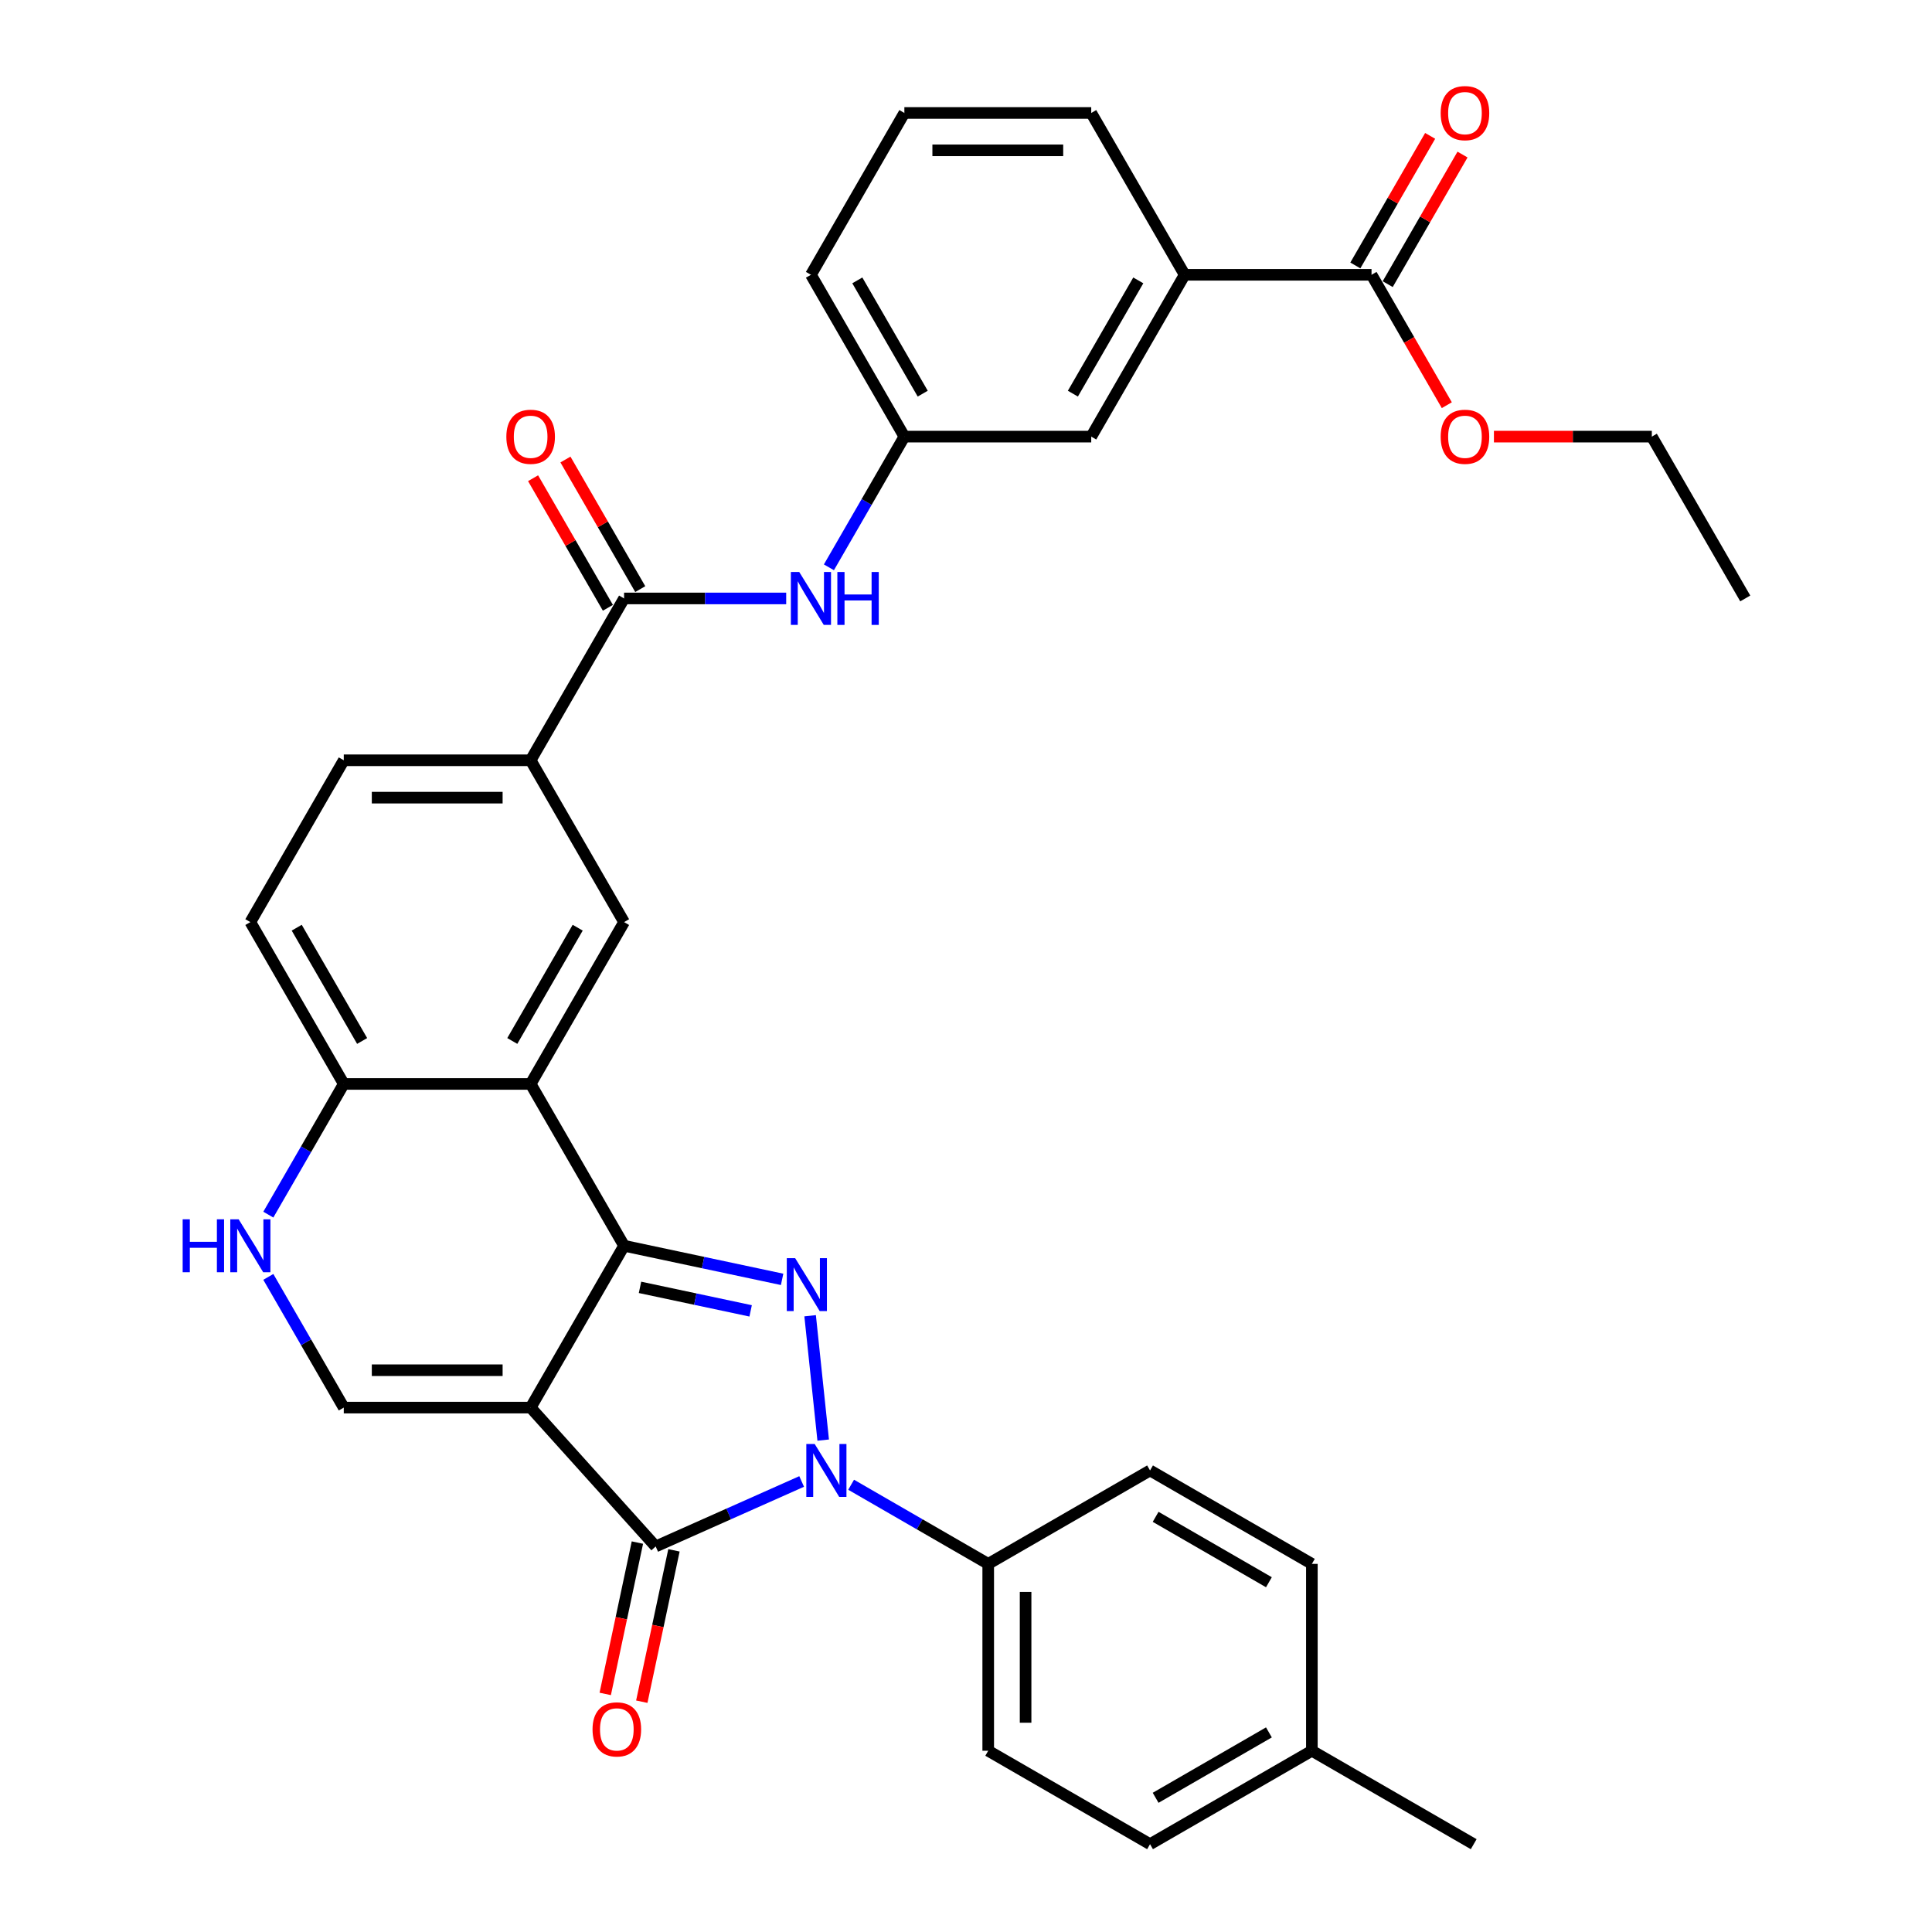 <?xml version='1.0' encoding='iso-8859-1'?>
<svg version='1.1' baseProfile='full'
              xmlns='http://www.w3.org/2000/svg'
                      xmlns:rdkit='http://www.rdkit.org/xml'
                      xmlns:xlink='http://www.w3.org/1999/xlink'
                  xml:space='preserve'
width='1000px' height='1000px' viewBox='0 0 1000 1000'>
<!-- END OF HEADER -->
<rect style='opacity:1.0;fill:#FFFFFF;stroke:none' width='1000' height='1000' x='0' y='0'> </rect>
<path class='bond-0' d='M 274.66,728.568 L 323.02,644.805' style='fill:none;fill-rule:evenodd;stroke:#000000;stroke-width:6px;stroke-linecap:butt;stroke-linejoin:miter;stroke-opacity:1' />
<path class='bond-3' d='M 274.66,728.568 L 339.378,800.445' style='fill:none;fill-rule:evenodd;stroke:#000000;stroke-width:6px;stroke-linecap:butt;stroke-linejoin:miter;stroke-opacity:1' />
<path class='bond-5' d='M 274.66,728.568 L 177.939,728.568' style='fill:none;fill-rule:evenodd;stroke:#000000;stroke-width:6px;stroke-linecap:butt;stroke-linejoin:miter;stroke-opacity:1' />
<path class='bond-5' d='M 260.152,709.223 L 192.448,709.223' style='fill:none;fill-rule:evenodd;stroke:#000000;stroke-width:6px;stroke-linecap:butt;stroke-linejoin:miter;stroke-opacity:1' />
<path class='bond-1' d='M 323.02,644.805 L 363.92,653.499' style='fill:none;fill-rule:evenodd;stroke:#000000;stroke-width:6px;stroke-linecap:butt;stroke-linejoin:miter;stroke-opacity:1' />
<path class='bond-1' d='M 363.92,653.499 L 404.821,662.193' style='fill:none;fill-rule:evenodd;stroke:#0000FF;stroke-width:6px;stroke-linecap:butt;stroke-linejoin:miter;stroke-opacity:1' />
<path class='bond-1' d='M 331.268,666.335 L 359.898,672.42' style='fill:none;fill-rule:evenodd;stroke:#000000;stroke-width:6px;stroke-linecap:butt;stroke-linejoin:miter;stroke-opacity:1' />
<path class='bond-1' d='M 359.898,672.42 L 388.529,678.506' style='fill:none;fill-rule:evenodd;stroke:#0000FF;stroke-width:6px;stroke-linecap:butt;stroke-linejoin:miter;stroke-opacity:1' />
<path class='bond-4' d='M 323.02,644.805 L 274.66,561.043' style='fill:none;fill-rule:evenodd;stroke:#000000;stroke-width:6px;stroke-linecap:butt;stroke-linejoin:miter;stroke-opacity:1' />
<path class='bond-34' d='M 419.32,681.028 L 426.085,745.396' style='fill:none;fill-rule:evenodd;stroke:#0000FF;stroke-width:6px;stroke-linecap:butt;stroke-linejoin:miter;stroke-opacity:1' />
<path class='bond-2' d='M 414.931,766.806 L 377.154,783.626' style='fill:none;fill-rule:evenodd;stroke:#0000FF;stroke-width:6px;stroke-linecap:butt;stroke-linejoin:miter;stroke-opacity:1' />
<path class='bond-2' d='M 377.154,783.626 L 339.378,800.445' style='fill:none;fill-rule:evenodd;stroke:#000000;stroke-width:6px;stroke-linecap:butt;stroke-linejoin:miter;stroke-opacity:1' />
<path class='bond-13' d='M 440.542,768.498 L 476.02,788.982' style='fill:none;fill-rule:evenodd;stroke:#0000FF;stroke-width:6px;stroke-linecap:butt;stroke-linejoin:miter;stroke-opacity:1' />
<path class='bond-13' d='M 476.02,788.982 L 511.499,809.465' style='fill:none;fill-rule:evenodd;stroke:#000000;stroke-width:6px;stroke-linecap:butt;stroke-linejoin:miter;stroke-opacity:1' />
<path class='bond-15' d='M 329.918,798.434 L 321.592,837.603' style='fill:none;fill-rule:evenodd;stroke:#000000;stroke-width:6px;stroke-linecap:butt;stroke-linejoin:miter;stroke-opacity:1' />
<path class='bond-15' d='M 321.592,837.603 L 313.266,876.772' style='fill:none;fill-rule:evenodd;stroke:#FF0000;stroke-width:6px;stroke-linecap:butt;stroke-linejoin:miter;stroke-opacity:1' />
<path class='bond-15' d='M 348.839,802.456 L 340.513,841.625' style='fill:none;fill-rule:evenodd;stroke:#000000;stroke-width:6px;stroke-linecap:butt;stroke-linejoin:miter;stroke-opacity:1' />
<path class='bond-15' d='M 340.513,841.625 L 332.188,880.794' style='fill:none;fill-rule:evenodd;stroke:#FF0000;stroke-width:6px;stroke-linecap:butt;stroke-linejoin:miter;stroke-opacity:1' />
<path class='bond-8' d='M 274.66,561.043 L 323.02,477.281' style='fill:none;fill-rule:evenodd;stroke:#000000;stroke-width:6px;stroke-linecap:butt;stroke-linejoin:miter;stroke-opacity:1' />
<path class='bond-8' d='M 265.161,538.807 L 299.013,480.173' style='fill:none;fill-rule:evenodd;stroke:#000000;stroke-width:6px;stroke-linecap:butt;stroke-linejoin:miter;stroke-opacity:1' />
<path class='bond-35' d='M 274.66,561.043 L 177.939,561.043' style='fill:none;fill-rule:evenodd;stroke:#000000;stroke-width:6px;stroke-linecap:butt;stroke-linejoin:miter;stroke-opacity:1' />
<path class='bond-6' d='M 177.939,728.568 L 158.411,694.743' style='fill:none;fill-rule:evenodd;stroke:#000000;stroke-width:6px;stroke-linecap:butt;stroke-linejoin:miter;stroke-opacity:1' />
<path class='bond-6' d='M 158.411,694.743 L 138.883,660.919' style='fill:none;fill-rule:evenodd;stroke:#0000FF;stroke-width:6px;stroke-linecap:butt;stroke-linejoin:miter;stroke-opacity:1' />
<path class='bond-10' d='M 138.883,628.692 L 158.411,594.867' style='fill:none;fill-rule:evenodd;stroke:#0000FF;stroke-width:6px;stroke-linecap:butt;stroke-linejoin:miter;stroke-opacity:1' />
<path class='bond-10' d='M 158.411,594.867 L 177.939,561.043' style='fill:none;fill-rule:evenodd;stroke:#000000;stroke-width:6px;stroke-linecap:butt;stroke-linejoin:miter;stroke-opacity:1' />
<path class='bond-7' d='M 323.02,309.757 L 274.66,393.519' style='fill:none;fill-rule:evenodd;stroke:#000000;stroke-width:6px;stroke-linecap:butt;stroke-linejoin:miter;stroke-opacity:1' />
<path class='bond-11' d='M 323.02,309.757 L 364.977,309.757' style='fill:none;fill-rule:evenodd;stroke:#000000;stroke-width:6px;stroke-linecap:butt;stroke-linejoin:miter;stroke-opacity:1' />
<path class='bond-11' d='M 364.977,309.757 L 406.934,309.757' style='fill:none;fill-rule:evenodd;stroke:#0000FF;stroke-width:6px;stroke-linecap:butt;stroke-linejoin:miter;stroke-opacity:1' />
<path class='bond-18' d='M 331.396,304.921 L 312.035,271.386' style='fill:none;fill-rule:evenodd;stroke:#000000;stroke-width:6px;stroke-linecap:butt;stroke-linejoin:miter;stroke-opacity:1' />
<path class='bond-18' d='M 312.035,271.386 L 292.674,237.852' style='fill:none;fill-rule:evenodd;stroke:#FF0000;stroke-width:6px;stroke-linecap:butt;stroke-linejoin:miter;stroke-opacity:1' />
<path class='bond-18' d='M 314.644,314.593 L 295.283,281.059' style='fill:none;fill-rule:evenodd;stroke:#000000;stroke-width:6px;stroke-linecap:butt;stroke-linejoin:miter;stroke-opacity:1' />
<path class='bond-18' d='M 295.283,281.059 L 275.922,247.524' style='fill:none;fill-rule:evenodd;stroke:#FF0000;stroke-width:6px;stroke-linecap:butt;stroke-linejoin:miter;stroke-opacity:1' />
<path class='bond-9' d='M 323.02,477.281 L 274.66,393.519' style='fill:none;fill-rule:evenodd;stroke:#000000;stroke-width:6px;stroke-linecap:butt;stroke-linejoin:miter;stroke-opacity:1' />
<path class='bond-36' d='M 274.66,393.519 L 177.939,393.519' style='fill:none;fill-rule:evenodd;stroke:#000000;stroke-width:6px;stroke-linecap:butt;stroke-linejoin:miter;stroke-opacity:1' />
<path class='bond-36' d='M 260.152,412.863 L 192.448,412.863' style='fill:none;fill-rule:evenodd;stroke:#000000;stroke-width:6px;stroke-linecap:butt;stroke-linejoin:miter;stroke-opacity:1' />
<path class='bond-21' d='M 177.939,561.043 L 129.579,477.281' style='fill:none;fill-rule:evenodd;stroke:#000000;stroke-width:6px;stroke-linecap:butt;stroke-linejoin:miter;stroke-opacity:1' />
<path class='bond-21' d='M 187.438,538.807 L 153.586,480.173' style='fill:none;fill-rule:evenodd;stroke:#000000;stroke-width:6px;stroke-linecap:butt;stroke-linejoin:miter;stroke-opacity:1' />
<path class='bond-16' d='M 429.043,293.643 L 448.572,259.819' style='fill:none;fill-rule:evenodd;stroke:#0000FF;stroke-width:6px;stroke-linecap:butt;stroke-linejoin:miter;stroke-opacity:1' />
<path class='bond-16' d='M 448.572,259.819 L 468.1,225.994' style='fill:none;fill-rule:evenodd;stroke:#000000;stroke-width:6px;stroke-linecap:butt;stroke-linejoin:miter;stroke-opacity:1' />
<path class='bond-12' d='M 709.901,142.232 L 613.181,142.232' style='fill:none;fill-rule:evenodd;stroke:#000000;stroke-width:6px;stroke-linecap:butt;stroke-linejoin:miter;stroke-opacity:1' />
<path class='bond-19' d='M 718.277,147.068 L 737.638,113.534' style='fill:none;fill-rule:evenodd;stroke:#000000;stroke-width:6px;stroke-linecap:butt;stroke-linejoin:miter;stroke-opacity:1' />
<path class='bond-19' d='M 737.638,113.534 L 756.999,80' style='fill:none;fill-rule:evenodd;stroke:#FF0000;stroke-width:6px;stroke-linecap:butt;stroke-linejoin:miter;stroke-opacity:1' />
<path class='bond-19' d='M 701.525,137.396 L 720.885,103.862' style='fill:none;fill-rule:evenodd;stroke:#000000;stroke-width:6px;stroke-linecap:butt;stroke-linejoin:miter;stroke-opacity:1' />
<path class='bond-19' d='M 720.885,103.862 L 740.246,70.328' style='fill:none;fill-rule:evenodd;stroke:#FF0000;stroke-width:6px;stroke-linecap:butt;stroke-linejoin:miter;stroke-opacity:1' />
<path class='bond-24' d='M 709.901,142.232 L 729.385,175.979' style='fill:none;fill-rule:evenodd;stroke:#000000;stroke-width:6px;stroke-linecap:butt;stroke-linejoin:miter;stroke-opacity:1' />
<path class='bond-24' d='M 729.385,175.979 L 748.868,209.726' style='fill:none;fill-rule:evenodd;stroke:#FF0000;stroke-width:6px;stroke-linecap:butt;stroke-linejoin:miter;stroke-opacity:1' />
<path class='bond-22' d='M 511.499,809.465 L 511.499,906.185' style='fill:none;fill-rule:evenodd;stroke:#000000;stroke-width:6px;stroke-linecap:butt;stroke-linejoin:miter;stroke-opacity:1' />
<path class='bond-22' d='M 530.843,823.973 L 530.843,891.677' style='fill:none;fill-rule:evenodd;stroke:#000000;stroke-width:6px;stroke-linecap:butt;stroke-linejoin:miter;stroke-opacity:1' />
<path class='bond-23' d='M 511.499,809.465 L 595.261,761.105' style='fill:none;fill-rule:evenodd;stroke:#000000;stroke-width:6px;stroke-linecap:butt;stroke-linejoin:miter;stroke-opacity:1' />
<path class='bond-14' d='M 613.181,142.232 L 564.82,225.994' style='fill:none;fill-rule:evenodd;stroke:#000000;stroke-width:6px;stroke-linecap:butt;stroke-linejoin:miter;stroke-opacity:1' />
<path class='bond-14' d='M 589.174,145.125 L 555.322,203.758' style='fill:none;fill-rule:evenodd;stroke:#000000;stroke-width:6px;stroke-linecap:butt;stroke-linejoin:miter;stroke-opacity:1' />
<path class='bond-38' d='M 613.181,142.232 L 564.82,58.47' style='fill:none;fill-rule:evenodd;stroke:#000000;stroke-width:6px;stroke-linecap:butt;stroke-linejoin:miter;stroke-opacity:1' />
<path class='bond-17' d='M 468.1,225.994 L 564.82,225.994' style='fill:none;fill-rule:evenodd;stroke:#000000;stroke-width:6px;stroke-linecap:butt;stroke-linejoin:miter;stroke-opacity:1' />
<path class='bond-30' d='M 468.1,225.994 L 419.74,142.232' style='fill:none;fill-rule:evenodd;stroke:#000000;stroke-width:6px;stroke-linecap:butt;stroke-linejoin:miter;stroke-opacity:1' />
<path class='bond-30' d='M 477.599,203.758 L 443.747,145.125' style='fill:none;fill-rule:evenodd;stroke:#000000;stroke-width:6px;stroke-linecap:butt;stroke-linejoin:miter;stroke-opacity:1' />
<path class='bond-20' d='M 177.939,393.519 L 129.579,477.281' style='fill:none;fill-rule:evenodd;stroke:#000000;stroke-width:6px;stroke-linecap:butt;stroke-linejoin:miter;stroke-opacity:1' />
<path class='bond-25' d='M 511.499,906.185 L 595.261,954.545' style='fill:none;fill-rule:evenodd;stroke:#000000;stroke-width:6px;stroke-linecap:butt;stroke-linejoin:miter;stroke-opacity:1' />
<path class='bond-26' d='M 595.261,761.105 L 679.023,809.465' style='fill:none;fill-rule:evenodd;stroke:#000000;stroke-width:6px;stroke-linecap:butt;stroke-linejoin:miter;stroke-opacity:1' />
<path class='bond-26' d='M 598.153,785.111 L 656.787,818.964' style='fill:none;fill-rule:evenodd;stroke:#000000;stroke-width:6px;stroke-linecap:butt;stroke-linejoin:miter;stroke-opacity:1' />
<path class='bond-31' d='M 773.253,225.994 L 814.117,225.994' style='fill:none;fill-rule:evenodd;stroke:#FF0000;stroke-width:6px;stroke-linecap:butt;stroke-linejoin:miter;stroke-opacity:1' />
<path class='bond-31' d='M 814.117,225.994 L 854.981,225.994' style='fill:none;fill-rule:evenodd;stroke:#000000;stroke-width:6px;stroke-linecap:butt;stroke-linejoin:miter;stroke-opacity:1' />
<path class='bond-37' d='M 595.261,954.545 L 679.023,906.185' style='fill:none;fill-rule:evenodd;stroke:#000000;stroke-width:6px;stroke-linecap:butt;stroke-linejoin:miter;stroke-opacity:1' />
<path class='bond-37' d='M 598.153,930.539 L 656.787,896.687' style='fill:none;fill-rule:evenodd;stroke:#000000;stroke-width:6px;stroke-linecap:butt;stroke-linejoin:miter;stroke-opacity:1' />
<path class='bond-27' d='M 679.023,809.465 L 679.023,906.185' style='fill:none;fill-rule:evenodd;stroke:#000000;stroke-width:6px;stroke-linecap:butt;stroke-linejoin:miter;stroke-opacity:1' />
<path class='bond-32' d='M 679.023,906.185 L 762.785,954.545' style='fill:none;fill-rule:evenodd;stroke:#000000;stroke-width:6px;stroke-linecap:butt;stroke-linejoin:miter;stroke-opacity:1' />
<path class='bond-28' d='M 564.82,58.47 L 468.1,58.47' style='fill:none;fill-rule:evenodd;stroke:#000000;stroke-width:6px;stroke-linecap:butt;stroke-linejoin:miter;stroke-opacity:1' />
<path class='bond-28' d='M 550.312,77.814 L 482.608,77.814' style='fill:none;fill-rule:evenodd;stroke:#000000;stroke-width:6px;stroke-linecap:butt;stroke-linejoin:miter;stroke-opacity:1' />
<path class='bond-29' d='M 468.1,58.47 L 419.74,142.232' style='fill:none;fill-rule:evenodd;stroke:#000000;stroke-width:6px;stroke-linecap:butt;stroke-linejoin:miter;stroke-opacity:1' />
<path class='bond-33' d='M 854.981,225.994 L 903.341,309.757' style='fill:none;fill-rule:evenodd;stroke:#000000;stroke-width:6px;stroke-linecap:butt;stroke-linejoin:miter;stroke-opacity:1' />
<path  class='atom-2' d='M 411.572 651.219
L 420.547 665.727
Q 421.437 667.159, 422.869 669.751
Q 424.3 672.343, 424.378 672.497
L 424.378 651.219
L 428.014 651.219
L 428.014 678.61
L 424.262 678.61
L 414.628 662.748
Q 413.506 660.891, 412.307 658.763
Q 411.146 656.635, 410.798 655.978
L 410.798 678.61
L 407.239 678.61
L 407.239 651.219
L 411.572 651.219
' fill='#0000FF'/>
<path  class='atom-3' d='M 421.682 747.409
L 430.657 761.917
Q 431.547 763.349, 432.979 765.941
Q 434.41 768.533, 434.488 768.688
L 434.488 747.409
L 438.124 747.409
L 438.124 774.801
L 434.372 774.801
L 424.738 758.938
Q 423.616 757.081, 422.417 754.954
Q 421.256 752.826, 420.908 752.168
L 420.908 774.801
L 417.349 774.801
L 417.349 747.409
L 421.682 747.409
' fill='#0000FF'/>
<path  class='atom-7' d='M 94.547 631.11
L 98.261 631.11
L 98.261 642.755
L 112.266 642.755
L 112.266 631.11
L 115.981 631.11
L 115.981 658.501
L 112.266 658.501
L 112.266 645.85
L 98.261 645.85
L 98.261 658.501
L 94.547 658.501
L 94.547 631.11
' fill='#0000FF'/>
<path  class='atom-7' d='M 123.525 631.11
L 132.5 645.618
Q 133.39 647.049, 134.822 649.641
Q 136.253 652.233, 136.33 652.388
L 136.33 631.11
L 139.967 631.11
L 139.967 658.501
L 136.214 658.501
L 126.581 642.639
Q 125.459 640.782, 124.26 638.654
Q 123.099 636.526, 122.751 635.868
L 122.751 658.501
L 119.192 658.501
L 119.192 631.11
L 123.525 631.11
' fill='#0000FF'/>
<path  class='atom-12' d='M 413.685 296.061
L 422.661 310.569
Q 423.551 312.001, 424.982 314.593
Q 426.414 317.185, 426.491 317.339
L 426.491 296.061
L 430.128 296.061
L 430.128 323.452
L 426.375 323.452
L 416.742 307.59
Q 415.62 305.733, 414.42 303.605
Q 413.26 301.477, 412.912 300.82
L 412.912 323.452
L 409.352 323.452
L 409.352 296.061
L 413.685 296.061
' fill='#0000FF'/>
<path  class='atom-12' d='M 433.416 296.061
L 437.13 296.061
L 437.13 307.706
L 451.135 307.706
L 451.135 296.061
L 454.85 296.061
L 454.85 323.452
L 451.135 323.452
L 451.135 310.801
L 437.13 310.801
L 437.13 323.452
L 433.416 323.452
L 433.416 296.061
' fill='#0000FF'/>
<path  class='atom-16' d='M 306.695 895.129
Q 306.695 888.552, 309.945 884.876
Q 313.195 881.201, 319.269 881.201
Q 325.343 881.201, 328.593 884.876
Q 331.843 888.552, 331.843 895.129
Q 331.843 901.783, 328.554 905.574
Q 325.266 909.327, 319.269 909.327
Q 313.234 909.327, 309.945 905.574
Q 306.695 901.822, 306.695 895.129
M 319.269 906.232
Q 323.447 906.232, 325.691 903.447
Q 327.974 900.622, 327.974 895.129
Q 327.974 889.751, 325.691 887.043
Q 323.447 884.296, 319.269 884.296
Q 315.091 884.296, 312.808 887.004
Q 310.564 889.712, 310.564 895.129
Q 310.564 900.661, 312.808 903.447
Q 315.091 906.232, 319.269 906.232
' fill='#FF0000'/>
<path  class='atom-19' d='M 262.086 226.072
Q 262.086 219.495, 265.336 215.819
Q 268.586 212.144, 274.66 212.144
Q 280.734 212.144, 283.984 215.819
Q 287.233 219.495, 287.233 226.072
Q 287.233 232.726, 283.945 236.518
Q 280.656 240.27, 274.66 240.27
Q 268.624 240.27, 265.336 236.518
Q 262.086 232.765, 262.086 226.072
M 274.66 237.175
Q 278.838 237.175, 281.082 234.39
Q 283.365 231.566, 283.365 226.072
Q 283.365 220.694, 281.082 217.986
Q 278.838 215.239, 274.66 215.239
Q 270.481 215.239, 268.199 217.947
Q 265.955 220.655, 265.955 226.072
Q 265.955 231.604, 268.199 234.39
Q 270.481 237.175, 274.66 237.175
' fill='#FF0000'/>
<path  class='atom-20' d='M 745.687 58.547
Q 745.687 51.971, 748.937 48.295
Q 752.187 44.62, 758.261 44.62
Q 764.335 44.62, 767.585 48.295
Q 770.835 51.971, 770.835 58.547
Q 770.835 65.202, 767.546 68.993
Q 764.258 72.746, 758.261 72.746
Q 752.226 72.746, 748.937 68.993
Q 745.687 65.24, 745.687 58.547
M 758.261 69.651
Q 762.439 69.651, 764.683 66.865
Q 766.966 64.041, 766.966 58.547
Q 766.966 53.17, 764.683 50.462
Q 762.439 47.715, 758.261 47.715
Q 754.083 47.715, 751.8 50.423
Q 749.556 53.131, 749.556 58.547
Q 749.556 64.08, 751.8 66.865
Q 754.083 69.651, 758.261 69.651
' fill='#FF0000'/>
<path  class='atom-25' d='M 745.687 226.072
Q 745.687 219.495, 748.937 215.819
Q 752.187 212.144, 758.261 212.144
Q 764.335 212.144, 767.585 215.819
Q 770.835 219.495, 770.835 226.072
Q 770.835 232.726, 767.546 236.518
Q 764.258 240.27, 758.261 240.27
Q 752.226 240.27, 748.937 236.518
Q 745.687 232.765, 745.687 226.072
M 758.261 237.175
Q 762.439 237.175, 764.683 234.39
Q 766.966 231.566, 766.966 226.072
Q 766.966 220.694, 764.683 217.986
Q 762.439 215.239, 758.261 215.239
Q 754.083 215.239, 751.8 217.947
Q 749.556 220.655, 749.556 226.072
Q 749.556 231.604, 751.8 234.39
Q 754.083 237.175, 758.261 237.175
' fill='#FF0000'/>
</svg>
